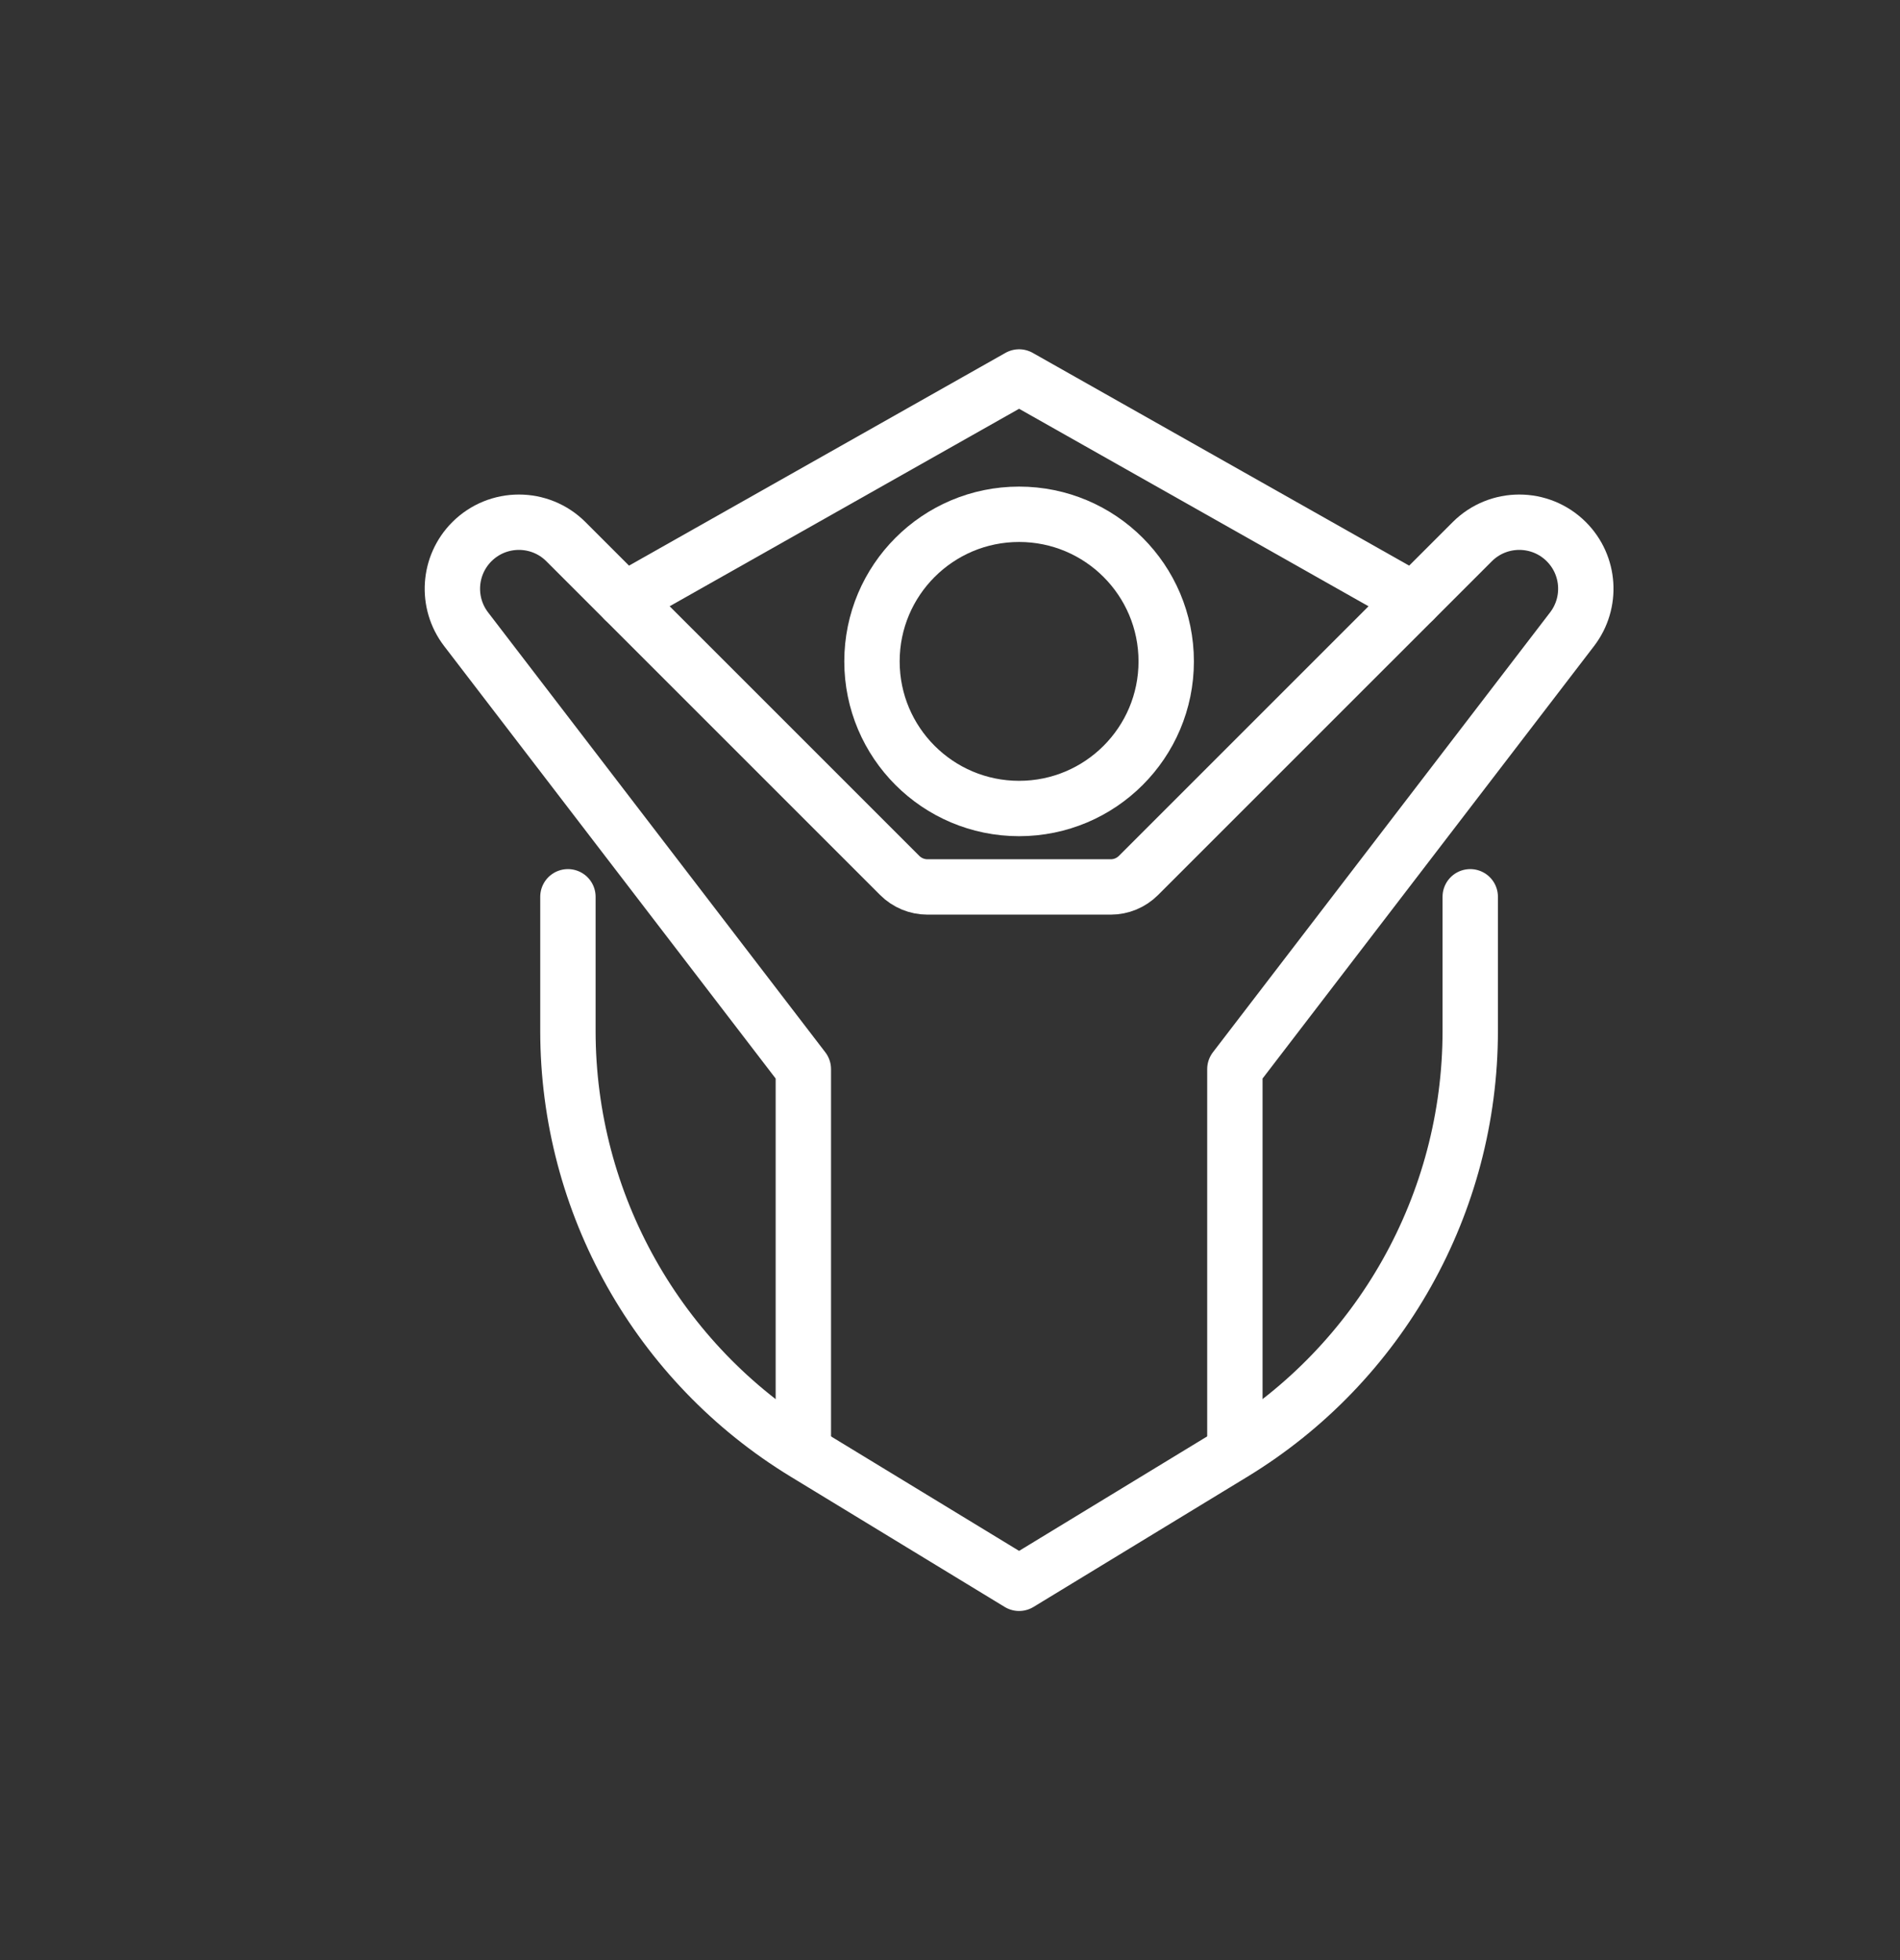 <svg width="63" height="65" viewBox="0 0 63 65" fill="none" xmlns="http://www.w3.org/2000/svg">
<rect x="0" y="0" width="63" height="65" fill="#333333" stroke="none"/>
<path d="M48.75 29.736V34.184C48.75 39.904 45.768 45.209 40.883 48.183L33.791 52.5L26.699 48.183C21.813 45.209 18.831 39.904 18.831 34.184V29.736" stroke="white" stroke-width="1.836" stroke-linecap="round" stroke-linejoin="round"/>
<path d="M20.701 19.898L33.791 12.5L46.88 19.898" stroke="white" stroke-width="1.836" stroke-linecap="round" stroke-linejoin="round"/>
<path d="M33.791 26.809C36.485 26.809 38.669 24.625 38.669 21.931C38.669 19.237 36.485 17.053 33.791 17.053C31.097 17.053 28.913 19.237 28.913 21.931C28.913 24.625 31.097 26.809 33.791 26.809Z" stroke="white" stroke-width="1.836" stroke-linecap="round" stroke-linejoin="round"/>
<path d="M40.946 47.947V35.451L52.127 20.864C52.8 19.985 52.719 18.744 51.936 17.962C51.075 17.101 49.678 17.101 48.817 17.962L37.749 29.029C37.505 29.273 37.175 29.41 36.83 29.41H30.753C30.408 29.41 30.077 29.273 29.833 29.029L18.765 17.962C17.904 17.101 16.508 17.101 15.646 17.962C14.864 18.744 14.782 19.986 15.455 20.864L26.637 35.451V47.947" stroke="white" stroke-width="1.836" stroke-linecap="round" stroke-linejoin="round"/>
</svg>

